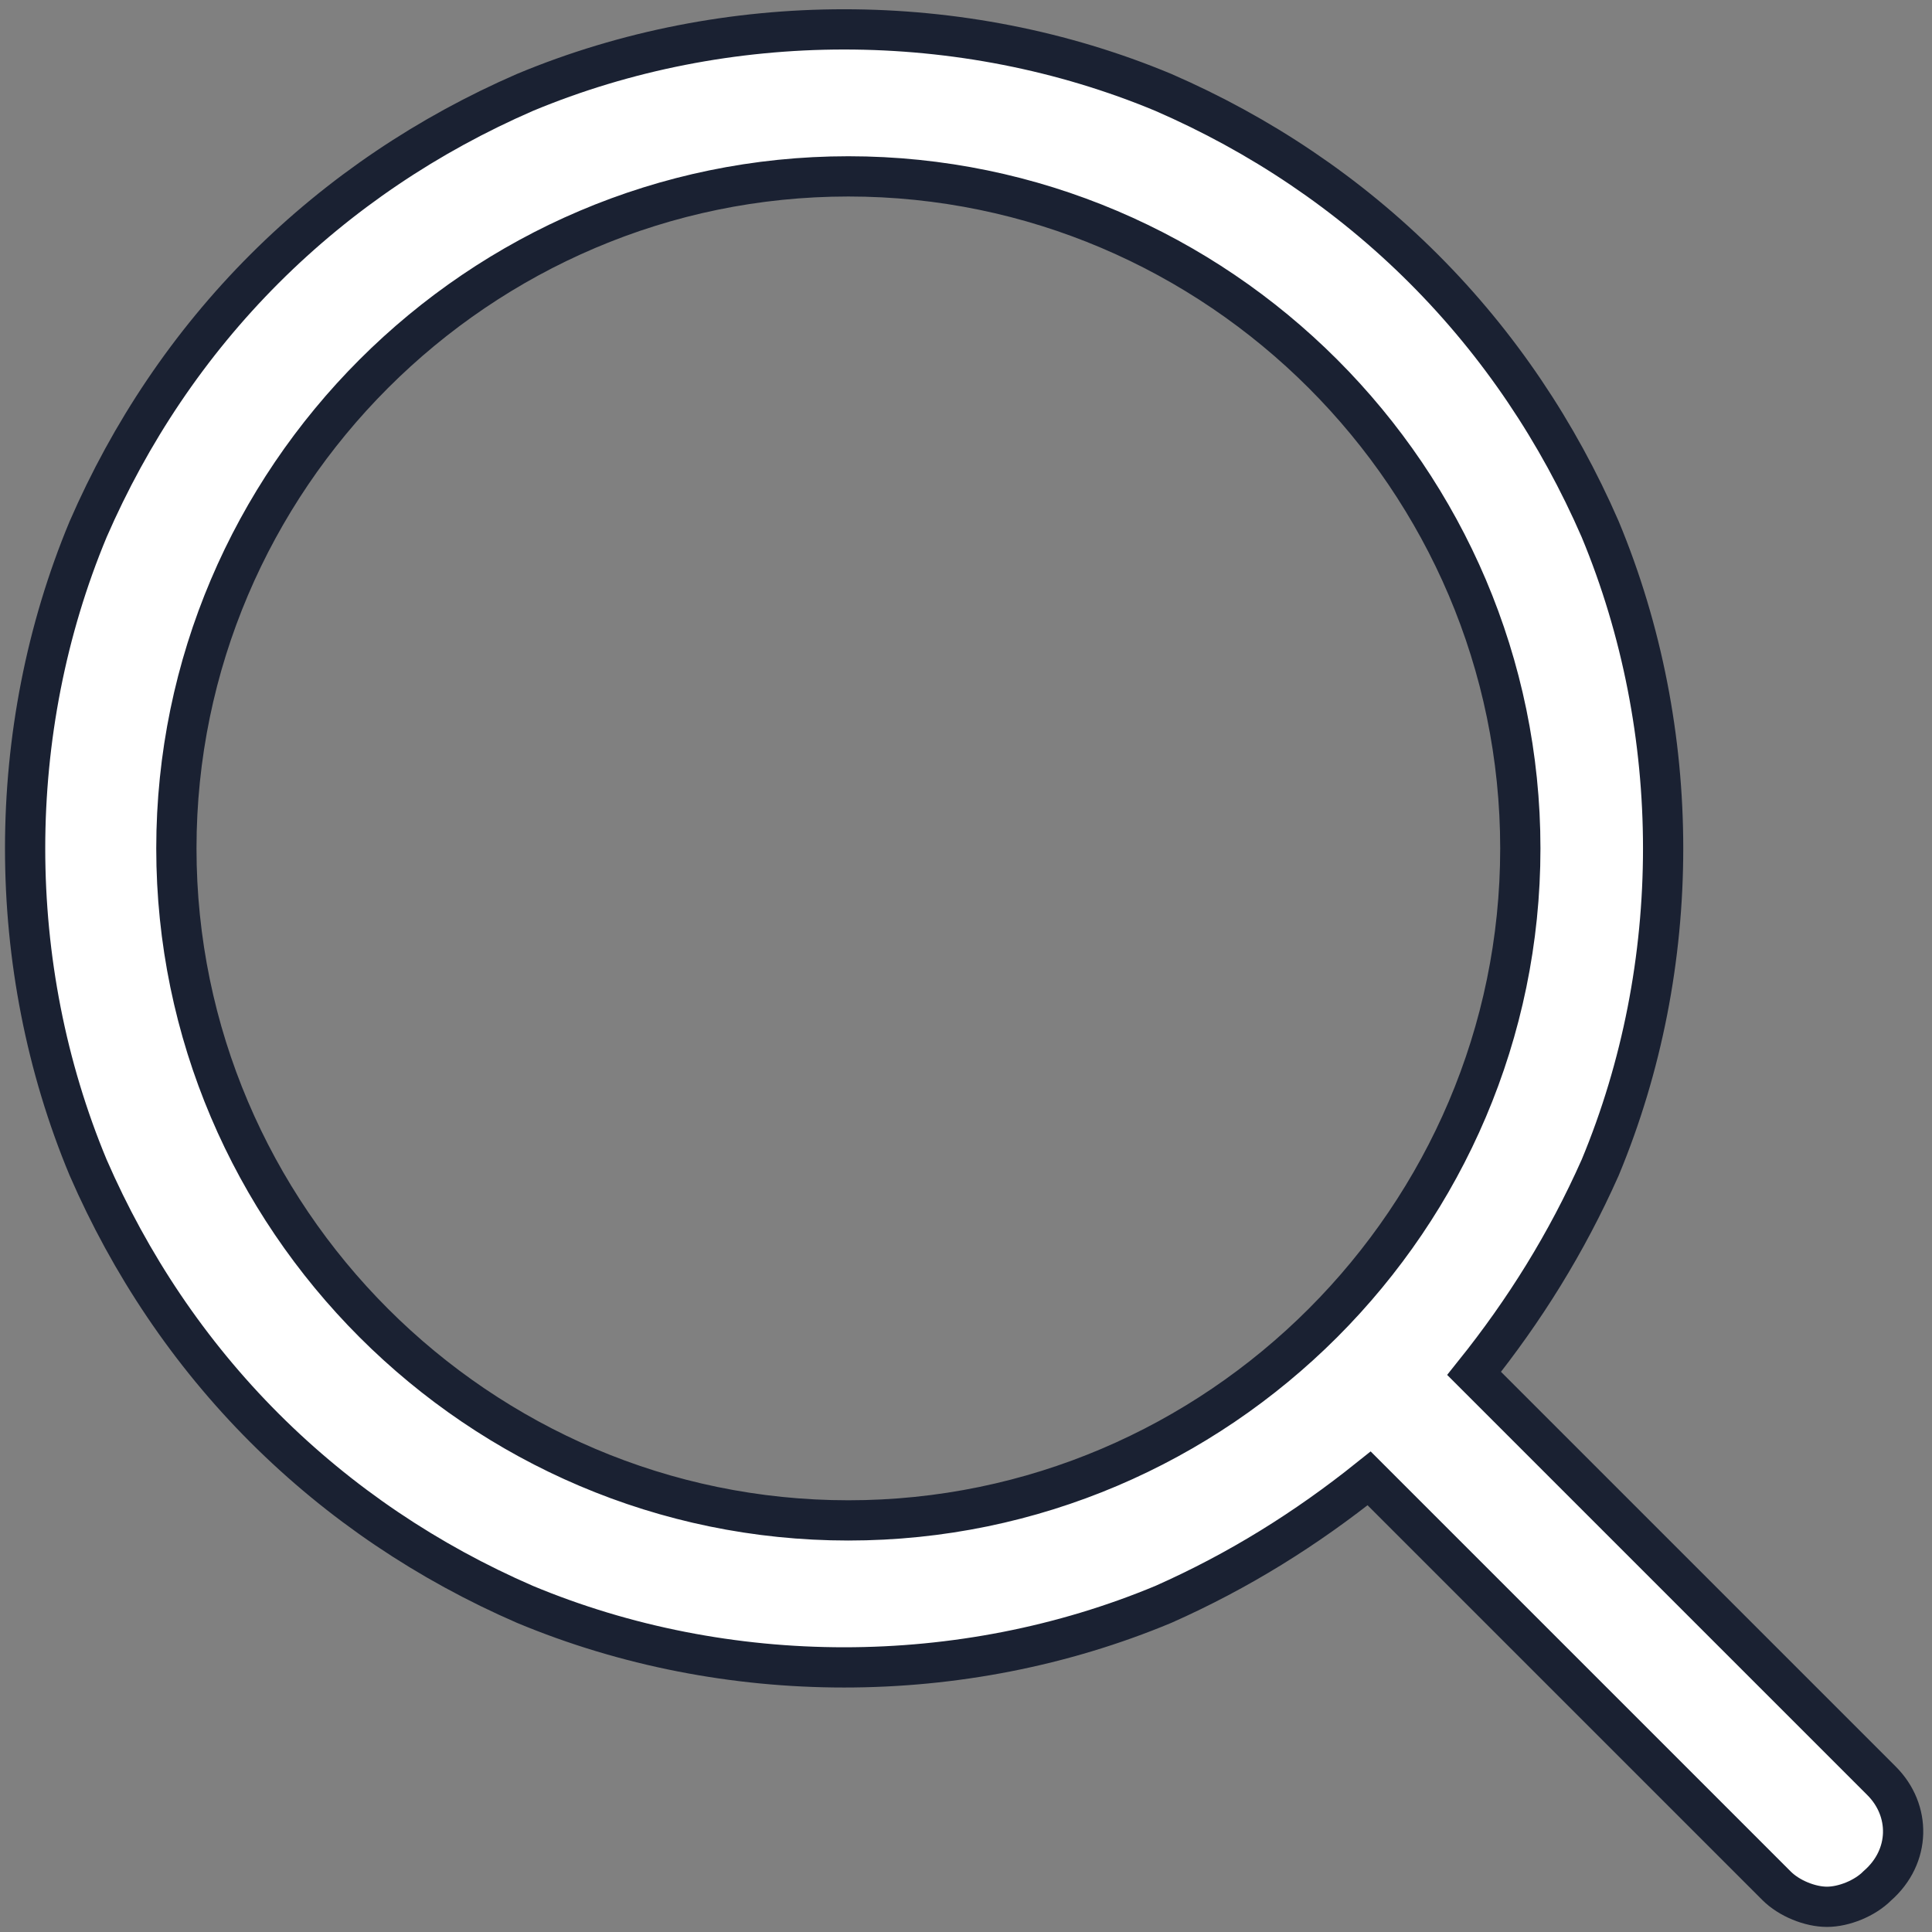 <svg width="24" height="24" viewBox="0 0 24 24" fill="none" xmlns="http://www.w3.org/2000/svg">
  <rect x="0" y="0" width="24" height="24" fill="#808080" stroke="none"/>
  <g clip-path="url(#clip0_2066_7823)">
    <path d="M23.373 22.122L18.312 17.061C18.939 16.278 19.46 15.444 19.878 14.504C20.399 13.252 20.66 11.896 20.66 10.539C20.66 9.183 20.399 7.826 19.878 6.574C19.356 5.374 18.625 4.278 17.686 3.339C16.747 2.4 15.652 1.67 14.452 1.148C13.2 0.626 11.843 0.365 10.486 0.365C9.13 0.365 7.773 0.626 6.521 1.148C5.321 1.67 4.226 2.4 3.286 3.339C2.347 4.278 1.617 5.374 1.095 6.574C0.573 7.826 0.312 9.183 0.312 10.539C0.312 11.896 0.573 13.252 1.095 14.504C1.617 15.704 2.347 16.8 3.286 17.739C4.226 18.678 5.321 19.409 6.521 19.93C7.773 20.452 9.13 20.713 10.486 20.713C11.843 20.713 13.2 20.452 14.452 19.93C15.391 19.513 16.226 18.991 17.008 18.365L22.069 23.426C22.226 23.583 22.486 23.687 22.695 23.687C22.904 23.687 23.165 23.583 23.321 23.426C23.739 23.061 23.739 22.487 23.373 22.122ZM10.539 18.887C5.947 18.887 2.191 15.13 2.191 10.539C2.191 5.948 5.947 2.191 10.539 2.191C15.13 2.191 18.886 5.948 18.886 10.539C18.886 15.13 15.13 18.887 10.539 18.887Z" fill="white" stroke="#1A2132" stroke-width="0.5" />
  </g>
  <defs>
    <clipPath id="clip0_2066_7823">
      <rect width="24" height="24" fill="white" />
    </clipPath>
  </defs>
</svg>